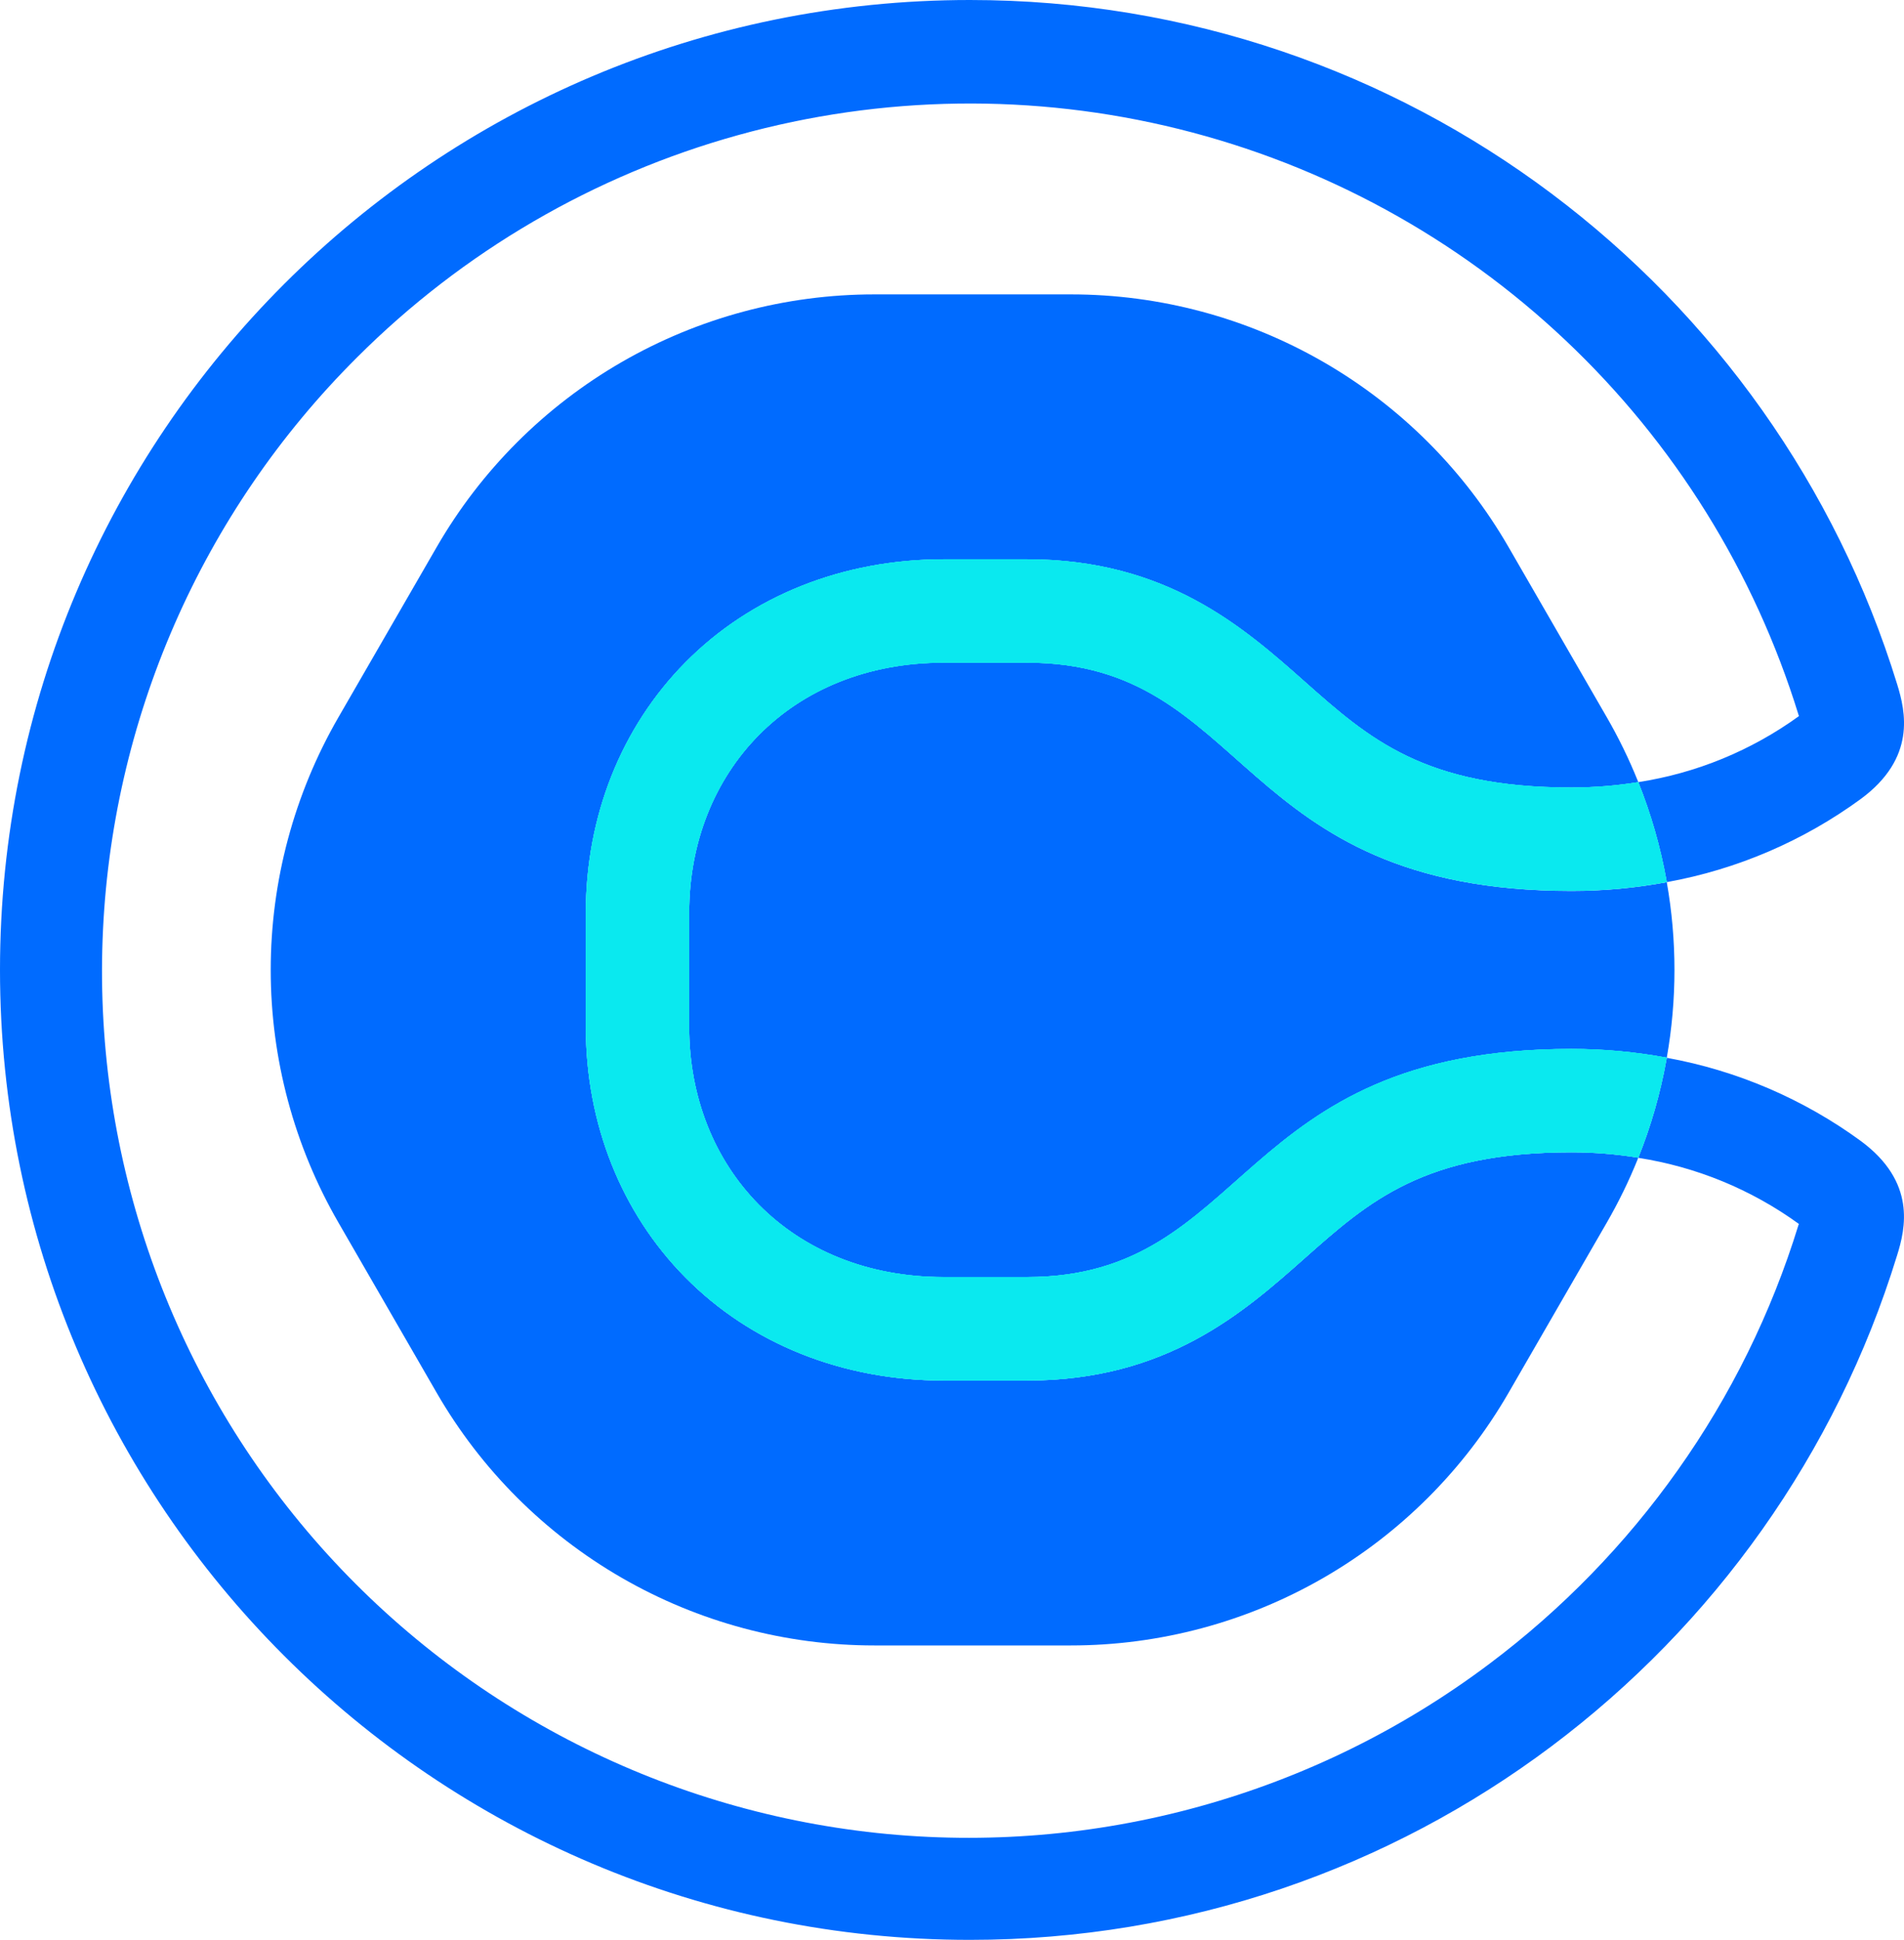 <svg width="491" height="500" viewBox="0 0 491 500" fill="none" xmlns="http://www.w3.org/2000/svg">
<path d="M336.547 324.23C320.672 338.314 300.866 355.842 264.849 355.842H243.371C217.336 355.842 193.664 346.397 176.725 329.252C160.177 312.508 151.063 289.586 151.063 264.704V235.296C151.063 210.414 160.177 187.492 176.725 170.748C193.664 153.604 217.336 144.158 243.371 144.158H264.849C300.866 144.158 320.653 161.686 336.547 175.77C353.029 190.376 367.27 202.985 405.201 202.985C410.987 202.986 416.764 202.524 422.477 201.603C422.477 201.491 422.402 201.389 422.355 201.277C420.081 195.637 417.413 190.164 414.371 184.897L389.009 140.985C377.574 121.192 361.128 104.755 341.323 93.326C321.519 81.898 299.054 75.88 276.185 75.878H225.451C202.582 75.88 180.117 81.898 160.313 93.326C140.509 104.755 124.063 121.192 112.627 140.985L87.265 184.897C75.832 204.691 69.813 227.144 69.813 250C69.813 272.856 75.832 295.309 87.265 315.103L112.627 359.015C124.063 378.807 140.509 395.243 160.314 406.67C180.118 418.097 202.583 424.113 225.451 424.113H276.185C299.053 424.113 321.518 418.097 341.322 406.67C361.127 395.243 377.573 378.807 389.009 359.015L414.371 315.103C417.413 309.836 420.081 304.363 422.355 298.723C422.355 298.611 422.439 298.509 422.477 298.397C416.764 297.476 410.987 297.014 405.201 297.015C367.27 297.015 353.029 309.624 336.547 324.23Z" fill="#006BFF"/>
<path d="M264.849 170.795H243.371C203.758 170.795 177.724 199.074 177.724 235.277V264.686C177.724 300.889 203.758 329.168 243.371 329.168H264.849C322.577 329.168 318.076 270.369 405.201 270.369C413.461 270.363 421.704 271.116 429.826 272.619C432.469 257.658 432.469 242.351 429.826 227.391C421.705 228.901 413.461 229.658 405.201 229.649C318.048 229.64 322.577 170.795 264.849 170.795Z" fill="#006BFF"/>
<path d="M479.897 294.113C465.046 283.264 447.926 275.924 429.826 272.647C429.826 272.796 429.779 272.945 429.751 273.085C428.197 281.761 425.76 290.254 422.477 298.434C437.431 300.746 451.62 306.582 463.873 315.457C463.873 315.588 463.798 315.719 463.751 315.859C456.807 338.397 446.313 359.685 432.665 378.922C419.172 397.981 402.789 414.821 384.106 428.835C338.879 462.841 282.426 478.427 226.147 472.448C169.868 466.469 117.955 439.369 80.891 396.621C43.827 353.873 24.373 298.661 26.457 242.134C28.542 185.607 52.009 131.976 92.121 92.071C119.371 64.856 153.194 45.14 190.311 34.834C227.428 24.528 266.58 23.982 303.97 33.248C341.36 42.515 375.721 61.279 403.72 87.723C431.72 114.167 452.408 147.393 463.779 184.179C463.826 184.319 463.863 184.449 463.901 184.58C451.639 193.457 437.44 199.289 422.477 201.594C425.759 209.781 428.199 218.281 429.76 226.961C429.76 227.101 429.76 227.241 429.826 227.372C447.928 224.103 465.05 216.762 479.897 205.906C494.175 195.35 491.411 183.423 489.235 176.367C457.775 74.216 362.628 0 250.132 0C111.992 0 0 111.931 0 249.995C0 388.059 111.992 500 250.132 500C362.628 500 457.775 425.784 489.188 323.661C491.411 316.605 494.175 304.678 479.897 294.113Z" fill="#006BFF"/>
<path d="M422.477 201.594C416.764 202.515 410.987 202.977 405.201 202.975C367.27 202.975 353.029 190.366 336.547 175.76C320.672 161.677 300.866 144.149 264.849 144.149H243.371C217.336 144.149 193.664 153.594 176.725 170.739C160.177 187.483 151.063 210.405 151.063 235.286V264.695C151.063 289.577 160.177 312.499 176.725 329.242C193.664 346.387 217.336 355.832 243.371 355.832H264.849C300.866 355.832 320.653 338.305 336.547 324.221C353.029 309.615 367.27 297.006 405.201 297.006C410.987 297.005 416.764 297.467 422.477 298.387C425.76 290.208 428.198 281.714 429.751 273.039C429.751 272.899 429.807 272.749 429.826 272.6C421.704 271.097 413.461 270.344 405.201 270.351C318.048 270.351 322.577 329.149 264.849 329.149H243.371C203.758 329.149 177.724 300.87 177.724 264.667V235.296C177.724 199.093 203.758 170.814 243.371 170.814H264.849C322.577 170.814 318.076 229.612 405.201 229.612C413.462 229.62 421.705 228.864 429.826 227.353C429.826 227.223 429.826 227.083 429.76 226.943C428.198 218.268 425.758 209.775 422.477 201.594Z" fill="#0AE9EF"/>
<path d="M422.477 201.594C416.764 202.515 410.987 202.977 405.201 202.975C367.27 202.975 353.029 190.366 336.547 175.76C320.672 161.677 300.866 144.149 264.849 144.149H243.371C217.336 144.149 193.664 153.594 176.725 170.739C160.177 187.483 151.063 210.405 151.063 235.286V264.695C151.063 289.577 160.177 312.499 176.725 329.242C193.664 346.387 217.336 355.832 243.371 355.832H264.849C300.866 355.832 320.653 338.305 336.547 324.221C353.029 309.615 367.27 297.006 405.201 297.006C410.987 297.005 416.764 297.467 422.477 298.387C425.76 290.208 428.198 281.714 429.751 273.039C429.751 272.899 429.807 272.749 429.826 272.6C421.704 271.097 413.461 270.344 405.201 270.351C318.048 270.351 322.577 329.149 264.849 329.149H243.371C203.758 329.149 177.724 300.87 177.724 264.667V235.296C177.724 199.093 203.758 170.814 243.371 170.814H264.849C322.577 170.814 318.076 229.612 405.201 229.612C413.462 229.62 421.705 228.864 429.826 227.353C429.826 227.223 429.826 227.083 429.76 226.943C428.198 218.268 425.758 209.775 422.477 201.594Z" fill="#0AE9EF"/>
</svg>
